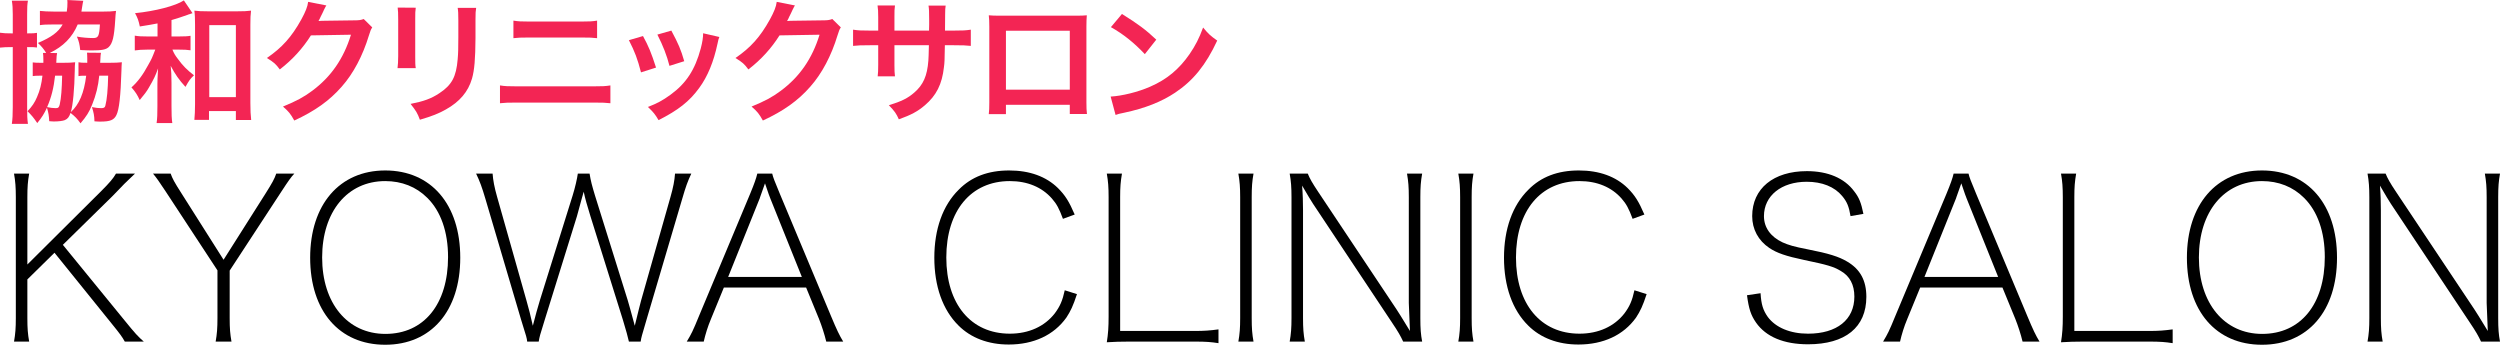 <?xml version="1.0" encoding="utf-8"?>
<!-- Generator: Adobe Illustrator 26.2.1, SVG Export Plug-In . SVG Version: 6.00 Build 0)  -->
<svg version="1.1" id="レイヤー_1" xmlns="http://www.w3.org/2000/svg" xmlns:xlink="http://www.w3.org/1999/xlink" x="0px"
	 y="0px" width="400px" height="55.16px" viewBox="0 0 400 55.16" style="enable-background:new 0 0 400 55.16;"
	 xml:space="preserve">
<style type="text/css">
	.st0{fill:#F32554;}
</style>
<g>
	<path d="M19.713,51c2.025,2.496,2.351,2.821,3.291,3.653h-3.038c-0.398-0.723-0.76-1.23-2.025-2.785L8.718,40.439l-4.34,4.268
		v6.185c0,1.664,0.072,2.532,0.289,3.761H2.244c0.217-1.23,0.289-2.17,0.289-3.761v-19.35c0-1.555-0.072-2.532-0.289-3.761h2.423
		c-0.217,1.23-0.289,2.134-0.289,3.761V42.32l11.827-11.755c1.338-1.338,1.917-2.025,2.351-2.785h3.038
		c-0.398,0.362-0.579,0.543-0.904,0.868c-0.579,0.542-1.085,1.049-1.519,1.519c-0.651,0.687-1.121,1.157-1.23,1.266l-7.885,7.74
		L19.713,51z"/>
	<path d="M42.464,30.999c1.121-1.772,1.447-2.387,1.736-3.219h2.893c-0.542,0.579-0.904,1.085-2.062,2.857l-8.283,12.659v7.595
		c0,1.664,0.072,2.532,0.289,3.761h-2.532c0.217-1.23,0.289-2.17,0.289-3.761V43.26l-8.283-12.622
		c-1.049-1.592-1.483-2.206-2.025-2.857h2.821c0.289,0.796,0.543,1.302,1.772,3.219l6.691,10.561L42.464,30.999z"/>
	<path d="M73.642,41.235c0,8.536-4.666,13.925-12.008,13.925c-7.342,0-12.008-5.389-12.008-13.925
		c0-8.499,4.702-13.961,12.008-13.961C68.976,27.274,73.642,32.699,73.642,41.235z M71.689,41.127c0-4.015-1.157-7.342-3.328-9.476
		c-1.772-1.772-4.087-2.676-6.727-2.676c-6.04,0-10.091,4.883-10.091,12.225c0,7.306,4.051,12.225,10.127,12.225
		C67.819,53.424,71.689,48.686,71.689,41.127z"/>
	<path d="M100.625,54.653c-0.181-0.796-0.434-1.736-0.94-3.4l-5.208-16.638c-0.542-1.772-0.832-2.749-1.085-3.942
		c-0.109,0.434-0.109,0.434-0.326,1.157c-0.47,1.7-0.723,2.64-0.76,2.785l-5.172,16.638c-0.76,2.423-0.796,2.568-0.94,3.4h-1.844
		c-0.072-0.615-0.072-0.615-0.977-3.508l-5.714-19.35c-0.543-1.845-0.904-2.821-1.483-4.015h2.64
		c0.072,1.049,0.289,2.206,0.723,3.725l4.702,16.601c0.289,0.977,0.687,2.532,1.013,4.015c0.398-1.555,0.796-3.002,1.121-4.051
		l5.244-16.782c0.398-1.266,0.723-2.713,0.832-3.508h1.881c0.181,1.157,0.398,1.953,0.868,3.508l5.244,16.782
		c0.217,0.687,0.398,1.411,1.121,4.051c0.434-1.808,0.94-3.798,1.013-4.051l4.702-16.565c0.434-1.519,0.651-2.64,0.723-3.725h2.604
		c-0.579,1.23-0.904,2.134-1.447,4.015l-5.714,19.35c-0.796,2.713-0.832,2.785-0.94,3.508H100.625z"/>
	<path d="M115.817,46.009l-2.062,5.027c-0.506,1.194-0.904,2.496-1.157,3.617h-2.713c0.76-1.266,0.977-1.7,1.953-4.087l8.174-19.531
		c0.687-1.664,0.977-2.496,1.157-3.255h2.387c0.145,0.615,0.326,1.085,1.23,3.255l8.174,19.531c0.904,2.17,1.374,3.147,1.953,4.087
		h-2.713c-0.289-1.194-0.723-2.532-1.157-3.617l-2.062-5.027H115.817z M123.268,31.795c-0.145-0.326-0.289-0.76-0.868-2.46
		c-0.362,0.977-0.615,1.736-0.796,2.243c-0.036,0.108-0.036,0.181-0.072,0.217l-5.027,12.514h11.791L123.268,31.795z"/>
	<path d="M170.071,35.014c-0.615-1.664-1.013-2.387-1.772-3.255c-1.591-1.808-3.906-2.785-6.727-2.785
		c-6.221,0-10.163,4.738-10.163,12.225c0,7.451,3.942,12.189,10.163,12.189c3.038,0,5.57-1.157,7.197-3.255
		c0.832-1.121,1.23-2.025,1.591-3.689l1.953,0.615c-0.615,1.881-1.013,2.713-1.7,3.761c-1.989,2.785-5.208,4.304-9.223,4.304
		c-3.255,0-6.04-1.049-8.029-3.038c-2.532-2.496-3.87-6.293-3.87-10.851c0-4.557,1.338-8.355,3.906-10.887
		c2.025-2.061,4.702-3.074,8.065-3.074c3.291,0,5.932,0.977,7.812,2.821c1.157,1.157,1.772,2.134,2.676,4.232L170.071,35.014z"/>
	<path d="M180.742,54.653c-1.483,0-2.459,0.036-3.653,0.109c0.217-1.338,0.289-2.459,0.289-4.087V31.542
		c0-1.555-0.072-2.532-0.289-3.761h2.423c-0.217,1.302-0.289,2.134-0.289,3.761v21.412h11.972c1.483,0,2.423-0.072,3.762-0.253
		v2.206c-1.157-0.181-1.989-0.253-3.762-0.253H180.742z"/>
	<path d="M200.562,27.781c-0.217,1.23-0.289,2.134-0.289,3.761v19.35c0,1.664,0.072,2.532,0.289,3.761h-2.423
		c0.217-1.23,0.289-2.17,0.289-3.761v-19.35c0-1.555-0.072-2.532-0.289-3.761H200.562z"/>
	<path d="M223.457,49.518c0.289,0.434,0.723,1.121,2.134,3.436c-0.108-2.713-0.181-4.232-0.181-4.485V31.542
		c0-1.628-0.072-2.496-0.289-3.761h2.423c-0.217,1.23-0.289,2.134-0.289,3.761v19.35c0,1.7,0.072,2.604,0.289,3.761h-3.038
		c-0.398-0.868-0.832-1.628-1.736-2.966l-12.695-19.097c-0.326-0.506-0.796-1.266-1.736-2.894c0.109,1.338,0.145,2.821,0.145,3.942
		v17.252c0,1.664,0.072,2.532,0.289,3.761h-2.423c0.217-1.23,0.29-2.17,0.29-3.761v-19.35c0-1.555-0.072-2.532-0.29-3.761h2.894
		c0.326,0.796,0.687,1.447,1.7,2.966L223.457,49.518z"/>
	<path d="M235.755,27.781c-0.217,1.23-0.289,2.134-0.289,3.761v19.35c0,1.664,0.072,2.532,0.289,3.761h-2.423
		c0.217-1.23,0.29-2.17,0.29-3.761v-19.35c0-1.555-0.072-2.532-0.29-3.761H235.755z"/>
	<path d="M261.218,35.014c-0.615-1.664-1.013-2.387-1.772-3.255c-1.591-1.808-3.906-2.785-6.727-2.785
		c-6.221,0-10.163,4.738-10.163,12.225c0,7.451,3.943,12.189,10.163,12.189c3.038,0,5.57-1.157,7.197-3.255
		c0.832-1.121,1.23-2.025,1.592-3.689l1.953,0.615c-0.615,1.881-1.013,2.713-1.7,3.761c-1.989,2.785-5.208,4.304-9.223,4.304
		c-3.255,0-6.04-1.049-8.029-3.038c-2.532-2.496-3.87-6.293-3.87-10.851c0-4.557,1.338-8.355,3.906-10.887
		c2.025-2.061,4.702-3.074,8.066-3.074c3.291,0,5.932,0.977,7.812,2.821c1.157,1.157,1.772,2.134,2.677,4.232L261.218,35.014z"/>
	<path d="M281.69,46.914c0.108,1.808,0.398,2.713,1.157,3.798c1.266,1.7,3.581,2.676,6.438,2.676c4.63,0,7.414-2.243,7.414-5.932
		c0-1.881-0.723-3.291-2.206-4.123c-1.157-0.687-2.17-0.977-5.823-1.736c-2.93-0.615-4.376-1.121-5.57-1.917
		c-1.772-1.194-2.749-3.002-2.749-5.1c0-4.413,3.4-7.198,8.753-7.198c3.364,0,6.004,1.121,7.559,3.219
		c0.796,1.013,1.121,1.845,1.483,3.617l-2.061,0.362c-0.253-1.555-0.579-2.315-1.338-3.219c-1.23-1.483-3.219-2.279-5.678-2.279
		c-4.051,0-6.836,2.242-6.836,5.498c0,1.808,1.049,3.291,2.966,4.195c0.977,0.434,1.808,0.687,4.051,1.121
		c3.328,0.651,4.955,1.157,6.293,1.953c2.098,1.23,3.074,3.038,3.074,5.642c0,4.883-3.364,7.595-9.332,7.595
		c-3.87,0-6.727-1.194-8.319-3.472c-0.832-1.194-1.157-2.206-1.447-4.376L281.69,46.914z"/>
	<path d="M307.226,46.009l-2.062,5.027c-0.506,1.194-0.904,2.496-1.157,3.617h-2.712c0.759-1.266,0.977-1.7,1.953-4.087
		l8.174-19.531c0.687-1.664,0.977-2.496,1.157-3.255h2.387c0.145,0.615,0.326,1.085,1.23,3.255l8.174,19.531
		c0.904,2.17,1.374,3.147,1.953,4.087h-2.712c-0.289-1.194-0.723-2.532-1.157-3.617l-2.062-5.027H307.226z M314.677,31.795
		c-0.145-0.326-0.289-0.76-0.868-2.46c-0.362,0.977-0.615,1.736-0.796,2.243c-0.036,0.108-0.036,0.181-0.072,0.217l-5.027,12.514
		h11.791L314.677,31.795z"/>
	<path d="M333.413,54.653c-1.483,0-2.459,0.036-3.653,0.109c0.217-1.338,0.29-2.459,0.29-4.087V31.542
		c0-1.555-0.072-2.532-0.29-3.761h2.423c-0.217,1.302-0.289,2.134-0.289,3.761v21.412h11.971c1.483,0,2.423-0.072,3.761-0.253v2.206
		c-1.157-0.181-1.989-0.253-3.761-0.253H333.413z"/>
	<path d="M373.922,41.235c0,8.536-4.666,13.925-12.008,13.925c-7.342,0-12.008-5.389-12.008-13.925
		c0-8.499,4.702-13.961,12.008-13.961C369.256,27.274,373.922,32.699,373.922,41.235z M371.969,41.127
		c0-4.015-1.157-7.342-3.328-9.476c-1.772-1.772-4.087-2.676-6.727-2.676c-6.04,0-10.091,4.883-10.091,12.225
		c0,7.306,4.051,12.225,10.127,12.225C368.099,53.424,371.969,48.686,371.969,41.127z"/>
	<path d="M395.913,49.518c0.289,0.434,0.723,1.121,2.134,3.436c-0.108-2.713-0.181-4.232-0.181-4.485V31.542
		c0-1.628-0.072-2.496-0.289-3.761H400c-0.217,1.23-0.289,2.134-0.289,3.761v19.35c0,1.7,0.072,2.604,0.289,3.761h-3.038
		c-0.398-0.868-0.832-1.628-1.736-2.966l-12.695-19.097c-0.326-0.506-0.796-1.266-1.736-2.894c0.109,1.338,0.145,2.821,0.145,3.942
		v17.252c0,1.664,0.072,2.532,0.289,3.761h-2.423c0.217-1.23,0.289-2.17,0.289-3.761v-19.35c0-1.555-0.072-2.532-0.289-3.761h2.893
		c0.326,0.796,0.687,1.447,1.7,2.966L395.913,49.518z"/>
</g>
<g>
	<path class="st0" d="M2.043,2.278c0-0.915-0.042-1.533-0.149-2.171H4.47C4.364,0.702,4.342,1.15,4.342,2.214v3.129
		c0.958,0,1.192-0.021,1.575-0.085v2.341C5.471,7.535,5.236,7.535,4.342,7.535v9.643c0,1.277,0.021,1.894,0.128,2.639H1.894
		c0.107-0.681,0.149-1.532,0.149-2.682v-9.6H1.916C1.043,7.535,0.575,7.556,0,7.62V5.236c0.575,0.085,1.022,0.106,1.916,0.106h0.128
		V2.278z M7.386,8.472c-0.383-0.639-0.788-1.107-1.32-1.597c2.15-0.915,3.257-1.724,3.959-2.959H8.429
		c-0.937,0-1.511,0.021-2.043,0.107V1.745c0.596,0.064,1.32,0.106,2.171,0.106h2.129c0.085-0.553,0.106-0.937,0.106-1.469
		c0-0.064,0-0.17-0.021-0.383l2.554,0.128c-0.064,0.192-0.085,0.405-0.192,1.043c-0.042,0.298-0.064,0.426-0.106,0.681h3.555
		c0.766,0,1.341-0.021,1.98-0.106c-0.064,0.447-0.085,0.766-0.128,1.49c-0.17,2.703-0.426,3.704-1.043,4.3
		c-0.447,0.404-1.085,0.532-2.725,0.532c-0.49,0-0.873-0.021-1.831-0.064c-0.106-0.937-0.192-1.362-0.532-2.15
		c0.766,0.149,1.809,0.234,2.597,0.234c0.83,0,0.979-0.277,1.086-2.171h-3.555c-0.852,2.043-2.32,3.534-4.47,4.555l1.171,0.021
		C9.068,8.812,9.047,9.047,9.025,9.621c0,0.106,0,0.213-0.021,0.426h1.085c0.873,0,1.299-0.021,1.937-0.085
		c-0.043,0.404-0.064,0.702-0.064,1.341c-0.043,2.852-0.298,5.641-0.639,6.641c1.341-1.213,2.129-3.065,2.469-5.832
		c-0.085,0-0.085,0-0.511,0c-0.213,0-0.49,0.021-0.724,0.064V9.962c0.362,0.064,0.511,0.085,1.405,0.085c0-0.277,0-0.532,0-0.745
		c0-0.404-0.021-0.617-0.042-0.873l2.235,0.021c-0.064,0.319-0.064,0.426-0.107,1.234c0,0.149,0,0.213-0.021,0.362h1.554
		c0.851,0,1.277-0.021,1.916-0.085c-0.043,0.49-0.043,0.66-0.064,1.32c-0.128,4.087-0.362,6.237-0.809,7.131
		c-0.383,0.788-1,1.043-2.554,1.043c-0.192,0-0.468,0-0.958-0.043c-0.021-0.915-0.128-1.426-0.404-2.278
		c0.617,0.128,1.086,0.17,1.49,0.17c0.426,0,0.596-0.107,0.66-0.405c0.255-0.958,0.404-2.597,0.447-4.789h-1.426
		c-0.17,1.703-0.511,3.086-1.149,4.662c-0.447,1.128-0.915,1.873-1.852,2.959c-0.511-0.723-0.894-1.128-1.597-1.66
		c-0.234,0.681-0.447,0.937-0.915,1.15c-0.319,0.128-1.022,0.213-1.66,0.213c-0.149,0-0.383,0-0.83-0.043
		c-0.043-0.873-0.128-1.383-0.362-2.15c-0.468,0.979-0.788,1.511-1.554,2.448c-0.66-0.958-0.809-1.128-1.554-1.894
		c0.724-0.766,1.149-1.384,1.511-2.257c0.468-1.064,0.724-2.086,0.873-3.427H6.28c-0.532,0-0.766,0.021-1.043,0.064V9.983
		c0.341,0.043,0.553,0.064,1.192,0.064h0.511c0-0.128,0-0.277,0-0.447c0-0.575-0.021-0.809-0.064-1.128H7.386z M8.813,12.112
		c-0.213,1.916-0.596,3.491-1.277,5.023c0.447,0.106,0.958,0.17,1.384,0.17c0.404,0,0.532-0.128,0.639-0.596
		c0.234-1.022,0.341-2.512,0.383-4.598H8.813z"/>
	<path class="st0" d="M25.204,3.746c-0.852,0.17-1.362,0.255-2.831,0.49c-0.192-0.915-0.341-1.362-0.766-2.129
		c3.214-0.319,6.513-1.171,7.812-2.043l1.384,2.043L30.674,2.15c-0.149,0.043-0.149,0.043-0.447,0.149
		c-0.021,0-0.106,0.021-0.234,0.085c-0.617,0.234-1.958,0.66-2.554,0.83v2.618h1.256c0.851,0,1.32-0.021,1.788-0.106v2.32
		C29.95,7.961,29.439,7.94,28.673,7.94h-1.085c0.255,0.617,0.404,0.873,0.873,1.49c0.809,1.107,1.448,1.745,2.576,2.618
		c-0.639,0.617-0.766,0.788-1.362,1.852c-1.022-1.107-1.66-2.022-2.363-3.363c0.085,0.766,0.128,1.533,0.128,2.725v3.725
		c0,1.32,0.021,1.98,0.128,2.703h-2.512c0.107-0.766,0.128-1.384,0.128-2.703v-3.534c0-0.574,0.021-1.022,0.106-2.512
		c-0.404,1.149-0.681,1.724-1.49,3.108c-0.362,0.617-0.66,1.022-1.448,1.958c-0.383-0.83-0.66-1.277-1.32-2.022
		c1-0.894,1.831-2.001,2.661-3.555c0.596-1.064,0.596-1.064,1.15-2.49h-1.32c-0.788,0-1.362,0.043-1.958,0.128V5.705
		c0.617,0.106,1.128,0.128,2.001,0.128h1.639V3.746z M33.441,19.179H31.1c0.064-0.66,0.106-1.532,0.106-2.49V3.959
		c0-0.937-0.021-1.639-0.106-2.256c0.66,0.085,1.149,0.106,2.086,0.106h4.874c0.894,0,1.469-0.021,2.107-0.106
		c-0.085,0.639-0.107,1.256-0.107,2.256v12.516c0,1.107,0.043,2.022,0.128,2.725h-2.448v-1.426h-4.3V19.179z M33.484,15.539h4.257
		V4.023h-4.257V15.539z"/>
	<path class="st0" d="M59.56,4.385c-0.213,0.319-0.298,0.511-0.532,1.277c-0.979,3.236-2.491,6.109-4.364,8.216
		c-1.958,2.235-4.3,3.895-7.578,5.407c-0.596-1.064-0.873-1.426-1.809-2.235c2.129-0.873,3.321-1.511,4.662-2.512
		c3.044-2.257,5.045-5.173,6.216-8.983l-6.407,0.106c-1.298,2.065-2.959,3.895-4.981,5.449c-0.639-0.873-0.958-1.149-2.065-1.83
		c2.427-1.661,3.959-3.363,5.513-6.173c0.66-1.213,1-2.043,1.086-2.81l2.916,0.575c-0.128,0.192-0.128,0.192-0.362,0.66
		c-0.064,0.107-0.064,0.107-0.277,0.596c-0.064,0.128-0.064,0.128-0.277,0.553C51.173,2.98,51.173,2.98,50.96,3.363
		c0.277-0.021,0.617-0.043,1.022-0.043l4.662-0.064c0.83,0,1.064-0.043,1.554-0.213L59.56,4.385z"/>
	<path class="st0" d="M66.521,1.234c-0.085,0.596-0.085,0.788-0.085,1.916v5.875c0,1.064,0,1.341,0.085,1.873h-2.916
		c0.064-0.49,0.106-1.15,0.106-1.916V3.129c0-1.085-0.021-1.362-0.085-1.916L66.521,1.234z M76.185,1.256
		c-0.085,0.532-0.107,0.766-0.107,1.979v2.874c-0.021,3.321-0.17,5.109-0.553,6.45c-0.617,2.129-1.98,3.725-4.193,4.96
		c-1.128,0.639-2.192,1.064-4.151,1.639c-0.383-1.043-0.596-1.405-1.49-2.533c2.086-0.405,3.321-0.852,4.598-1.703
		c2.001-1.32,2.703-2.618,2.938-5.428c0.085-0.915,0.106-1.852,0.106-3.555V3.278c0-1.085-0.021-1.532-0.106-2.022H76.185z"/>
	<path class="st0" d="M79.996,13.666c0.809,0.128,1.277,0.149,2.725,0.149h12.218c1.447,0,1.916-0.021,2.725-0.149v2.852
		c-0.745-0.085-1.299-0.106-2.682-0.106H82.678c-1.384,0-1.937,0.021-2.682,0.106V13.666z M82.146,3.299
		c0.766,0.128,1.256,0.149,2.512,0.149h8.365c1.256,0,1.745-0.021,2.512-0.149v2.81c-0.702-0.085-1.213-0.106-2.49-0.106h-8.408
		c-1.277,0-1.788,0.021-2.49,0.106V3.299z"/>
	<path class="st0" d="M102.879,5.768c0.894,1.639,1.32,2.661,2.086,5.045l-2.405,0.766c-0.553-2.15-0.979-3.278-1.937-5.151
		L102.879,5.768z M115.097,5.918c-0.128,0.319-0.17,0.426-0.298,1.085c-0.617,2.895-1.575,5.236-2.938,7.088
		c-1.575,2.15-3.342,3.533-6.492,5.13c-0.553-0.937-0.809-1.256-1.703-2.107c1.49-0.575,2.363-1.043,3.619-1.959
		c2.49-1.809,3.917-3.98,4.832-7.386c0.277-1.043,0.383-1.788,0.383-2.448L115.097,5.918z M107.413,4.896
		c1.128,2.108,1.533,3.044,2.065,4.896l-2.363,0.745c-0.404-1.618-1.043-3.256-1.937-5.002L107.413,4.896z"/>
	<path class="st0" d="M134.533,4.385c-0.213,0.319-0.298,0.511-0.532,1.277c-0.979,3.236-2.491,6.109-4.364,8.216
		c-1.958,2.235-4.3,3.895-7.578,5.407c-0.596-1.064-0.873-1.426-1.809-2.235c2.129-0.873,3.321-1.511,4.662-2.512
		c3.044-2.257,5.045-5.173,6.216-8.983l-6.407,0.106c-1.298,2.065-2.959,3.895-4.981,5.449c-0.639-0.873-0.958-1.149-2.065-1.83
		c2.426-1.661,3.959-3.363,5.513-6.173c0.66-1.213,1-2.043,1.086-2.81l2.916,0.575c-0.128,0.192-0.128,0.192-0.362,0.66
		c-0.064,0.107-0.064,0.107-0.277,0.596c-0.064,0.128-0.064,0.128-0.277,0.553c-0.128,0.298-0.128,0.298-0.341,0.681
		c0.277-0.021,0.617-0.043,1.022-0.043l4.662-0.064c0.83,0,1.064-0.043,1.554-0.213L134.533,4.385z"/>
	<path class="st0" d="M148.646,4.896l0.021-0.958V3.257c0-1.405-0.021-1.873-0.106-2.363h2.746c-0.064,0.49-0.085,0.596-0.085,1.426
		c0,1.298,0,1.298-0.021,2.575h1.362c1.511,0,1.937-0.021,2.767-0.149v2.597c-0.745-0.085-1.32-0.106-2.725-0.106h-1.426
		c-0.043,2.554-0.043,2.703-0.149,3.512c-0.298,2.725-1.213,4.534-3.065,6.109c-1.149,0.979-2.192,1.533-4.151,2.235
		c-0.404-0.915-0.681-1.32-1.597-2.256c2.022-0.617,3.044-1.128,4.066-2.022c1.448-1.256,2.065-2.661,2.256-5.109
		c0.043-0.49,0.043-1,0.085-2.469h-5.513v3.193c0,0.894,0.021,1.235,0.085,1.788h-2.767c0.064-0.468,0.085-1.043,0.085-1.831v-3.15
		h-1.298c-1.405,0-1.98,0.021-2.725,0.106V4.747c0.83,0.128,1.256,0.149,2.767,0.149h1.256V2.767c0-0.894-0.021-1.341-0.106-1.894
		h2.788c-0.085,0.702-0.085,0.745-0.085,1.83v2.192H148.646z"/>
	<path class="st0" d="M160.95,16.773v1.49h-2.746c0.064-0.511,0.085-1.022,0.085-1.83V4.236c0-0.809-0.021-1.213-0.085-1.788
		c0.511,0.043,0.958,0.064,1.809,0.064h12.09c0.915,0,1.298-0.021,1.788-0.064c-0.042,0.554-0.064,0.979-0.064,1.767V16.39
		c0,0.788,0.021,1.362,0.085,1.852h-2.746v-1.469H160.95z M171.167,4.917H160.95v9.43h10.217V4.917z"/>
	<path class="st0" d="M177.703,15.454c1.831-0.107,4.364-0.724,6.301-1.575c2.661-1.149,4.64-2.788,6.322-5.215
		c0.937-1.362,1.533-2.533,2.171-4.257c0.83,1.001,1.171,1.32,2.256,2.086c-1.809,3.895-3.832,6.407-6.748,8.344
		c-2.171,1.448-4.811,2.49-8.11,3.193c-0.851,0.17-0.915,0.192-1.405,0.362L177.703,15.454z M179.512,2.235
		c2.533,1.575,3.853,2.554,5.492,4.108l-1.831,2.32c-1.703-1.809-3.448-3.214-5.428-4.321L179.512,2.235z"/>
</g>
</svg>
